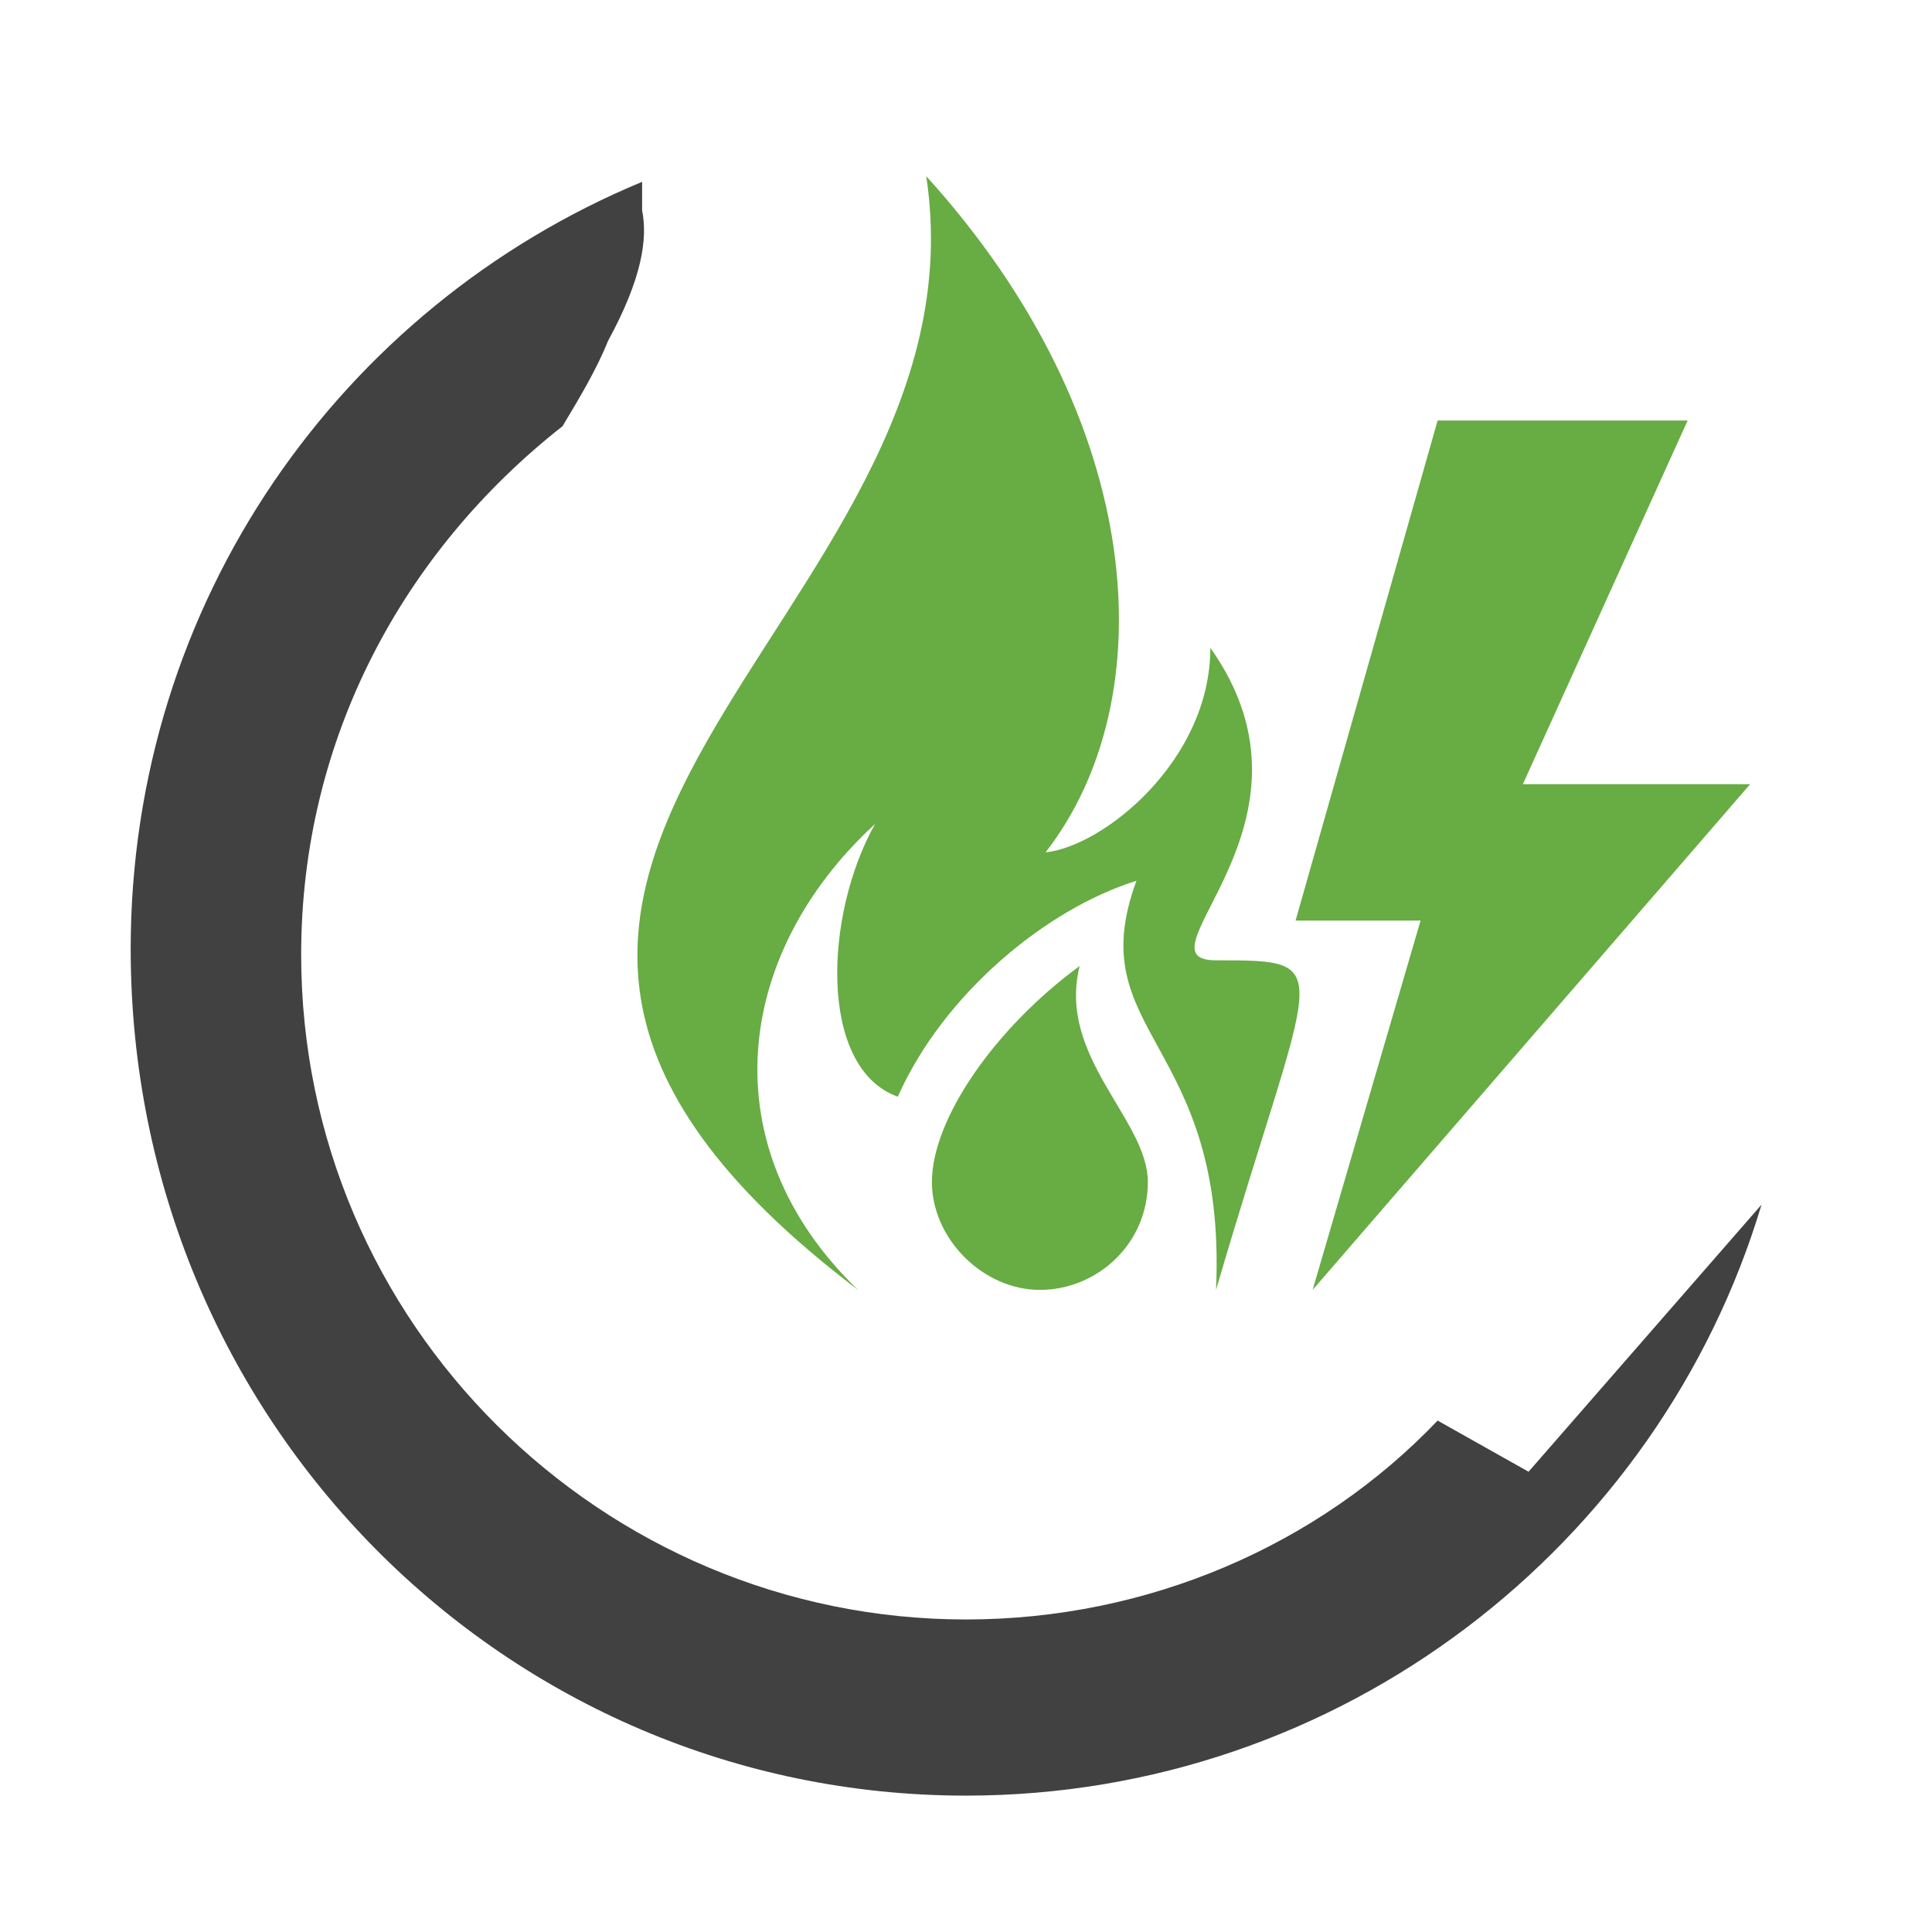 <?xml version="1.0" encoding="UTF-8"?> <!-- Generator: Adobe Illustrator 25.2.3, SVG Export Plug-In . SVG Version: 6.00 Build 0) --> <svg xmlns="http://www.w3.org/2000/svg" xmlns:xlink="http://www.w3.org/1999/xlink" version="1.2" id="Layer_1" x="0px" y="0px" viewBox="0 0 34 34" overflow="visible" xml:space="preserve"> <g> <g> <polygon fill-rule="evenodd" fill="#414142" points="16.3,3.1 11.3,3.9 16.3,3.1 "></polygon> <path fill-rule="evenodd" fill="#414142" d="M26.9,25.9l-1.6-0.9c-2.1,2.2-5.1,3.5-8.3,3.5c-6.4,0-11.7-5.2-11.7-11.7 c0-3.8,1.8-7.1,4.6-9.3c0.3-0.5,0.6-1,0.8-1.5c0.6-1.1,0.7-1.8,0.6-2.3c0-0.2,0-0.3,0-0.5c-5.3,2.2-9,7.4-9,13.5 C2.3,25,8.9,31.6,17,31.6c6.6,0,12.2-4.4,14-10.4L26.9,25.9z"></path> <polygon fill-rule="evenodd" fill="#414142" points="25.6,24.8 26.9,25.9 25.6,24.8 "></polygon> </g> <polygon fill="#68AC44" points="25.3,7.4 29.7,7.4 26.8,13.8 30.8,13.8 23.1,22.7 25,16.2 22.8,16.2 "></polygon> <path fill="#68AC44" d="M15.1,22.7C5.2,15.2,17.5,11,16.3,3.1c3.9,4.3,4.2,9.2,2.1,11.9c1-0.1,2.9-1.6,2.9-3.6 c2.2,3.1-1.4,5.5,0.1,5.5c2.2,0,1.7,0,0,5.8c0.2-4.4-2.4-4.5-1.4-7.2c-1.6,0.5-3.4,2-4.2,3.8c-1.4-0.5-1.3-3.2-0.4-4.8 C12.9,16.8,12.5,20.2,15.1,22.7z"></path> <path fill="#68AC44" d="M20.2,20.8c0,1.1-0.9,1.9-1.9,1.9s-1.9-0.9-1.9-1.9c0-1.1,1.1-2.7,2.6-3.8C18.6,18.6,20.2,19.7,20.2,20.8z"></path> </g> </svg> 